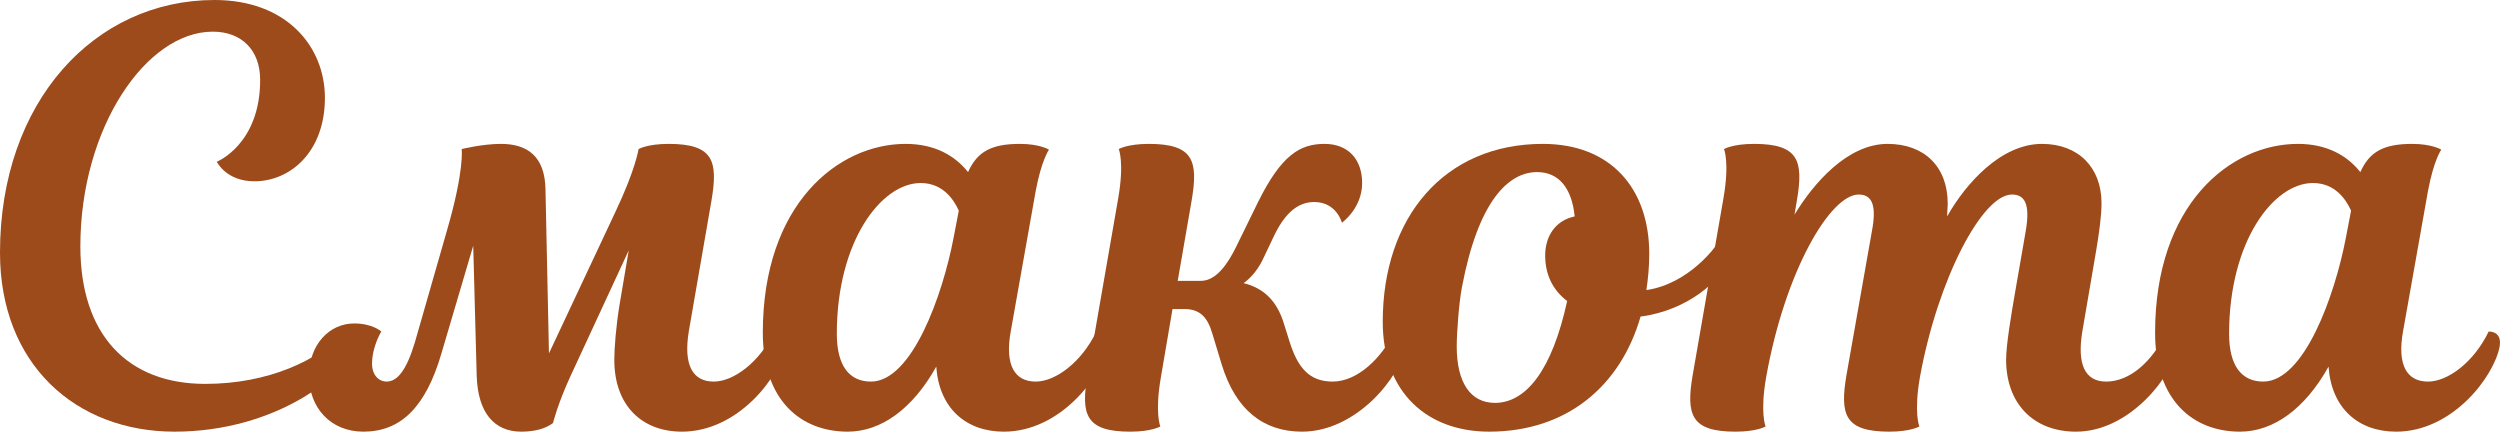 <?xml version="1.0" encoding="UTF-8"?> <svg xmlns="http://www.w3.org/2000/svg" width="139" height="24" viewBox="0 0 139 24" fill="none"> <path d="M11.411 21.344C7.104 21.344 4.468 18.624 4.468 13.696C4.468 7.104 8.133 1.76 11.829 1.76C13.404 1.76 14.465 2.752 14.465 4.448C14.465 8.032 12.054 8.992 12.054 8.992C12.054 8.992 12.569 10.08 14.144 10.08C16.137 10.08 18.065 8.448 18.065 5.44C18.065 2.592 15.944 3.94692e-07 11.926 4.0758e-07C5.272 4.28922e-07 0 5.632 0 14.048C0 20.256 4.211 24 9.708 24C15.365 24 19.351 20.8 19.737 19.136C19.801 18.72 19.705 18.432 19.19 18.432C17.712 20.032 14.915 21.344 11.411 21.344Z" fill="#9D4B1B"></path> <path d="M25.669 8.288C25.669 8.288 25.829 9.44 24.865 12.768L23.065 19.04C22.583 20.64 22.068 21.216 21.49 21.216C21.072 21.216 20.686 20.864 20.686 20.224C20.686 19.264 21.2 18.432 21.2 18.432C21.2 18.432 20.718 17.984 19.69 17.984C18.307 17.984 17.182 19.168 17.182 20.896C17.182 22.656 18.372 24 20.204 24C22.293 24 23.676 22.624 24.544 19.648L26.311 13.664L26.504 20.896C26.569 22.976 27.501 24 28.979 24C29.719 24 30.329 23.84 30.747 23.52C30.747 23.52 31.005 22.464 31.712 20.928L34.958 13.92L34.444 16.96C34.251 18.144 34.155 19.36 34.155 20C34.155 22.56 35.698 24 37.916 24C41.034 24 43.348 20.96 43.67 19.264C43.766 18.688 43.477 18.432 43.059 18.432C42.223 20.16 40.777 21.216 39.684 21.216C38.526 21.216 37.98 20.32 38.301 18.4L39.555 11.168C39.941 8.928 39.651 8 37.176 8C35.987 8 35.505 8.288 35.505 8.288C35.505 8.288 35.344 9.408 34.219 11.776L30.522 19.648L30.329 10.528C30.297 8.672 29.301 8 27.854 8C26.826 8 25.669 8.288 25.669 8.288Z" fill="#9D4B1B"></path> <path d="M57.584 10.624C57.906 8.896 58.324 8.32 58.324 8.32C58.324 8.32 57.809 8 56.717 8C55.142 8 54.338 8.416 53.824 9.568C53.084 8.64 51.959 8 50.352 8C46.591 8 42.412 11.36 42.412 18.496C42.412 22.24 44.502 24 47.137 24C48.97 24 50.738 22.752 52.056 20.384C52.216 22.688 53.695 24 55.816 24C58.934 24 61.249 20.96 61.57 19.264C61.667 18.688 61.377 18.432 60.96 18.432C60.124 20.16 58.677 21.216 57.584 21.216C56.427 21.216 55.849 20.32 56.202 18.4L57.584 10.624ZM48.423 21.216C47.234 21.216 46.527 20.352 46.527 18.56C46.527 13.408 49.002 10.176 51.188 10.176C52.409 10.176 53.02 11.072 53.309 11.712L53.02 13.216C52.409 16.416 50.706 21.216 48.423 21.216Z" fill="#9D4B1B"></path> <path d="M66.252 11.168C66.638 8.928 66.348 8 63.873 8C62.684 8 62.202 8.288 62.202 8.288C62.202 8.288 62.523 9.024 62.17 11.04L60.466 20.832C60.08 23.072 60.37 24 62.845 24C64.034 24 64.516 23.712 64.516 23.712C64.516 23.712 64.195 22.976 64.548 20.96L65.191 17.184L65.866 17.184C66.734 17.184 67.152 17.664 67.409 18.56L67.924 20.256C68.695 22.784 70.238 24 72.392 24C75.413 24 77.856 20.96 78.145 19.264C78.242 18.688 77.953 18.432 77.535 18.432C76.828 19.904 75.478 21.216 74.095 21.216C72.777 21.216 72.135 20.416 71.684 18.944L71.331 17.824C70.977 16.8 70.334 16.032 69.145 15.744C69.627 15.392 70.013 14.88 70.27 14.304L70.817 13.152C71.395 11.936 72.102 11.232 73.067 11.232C74.32 11.232 74.61 12.384 74.61 12.384C74.61 12.384 75.735 11.584 75.735 10.176C75.735 8.864 74.963 8 73.645 8C72.263 8 71.234 8.64 69.949 11.232L68.695 13.792C68.309 14.56 67.666 15.616 66.766 15.616L65.481 15.616L66.252 11.168Z" fill="#9D4B1B"></path> <path d="M85.784 8C80.287 8 76.88 12.096 76.88 17.888C76.88 21.856 79.387 24 82.794 24C87.166 24 90.123 21.408 91.216 17.6C93.788 17.28 95.813 15.552 96.006 14.432C96.07 13.952 95.845 13.632 95.427 13.632C95.427 13.632 93.949 15.776 91.538 16.128C91.634 15.488 91.698 14.816 91.698 14.112C91.698 10.464 89.545 8 85.784 8ZM85.912 14.208C85.912 15.264 86.33 16.128 87.134 16.736C86.298 20.576 84.852 22.4 83.116 22.4C81.766 22.4 80.994 21.28 80.994 19.264C80.994 18.464 81.123 16.8 81.284 15.968C82.184 11.2 83.855 9.568 85.463 9.568C86.652 9.568 87.391 10.432 87.552 12.032C86.491 12.256 85.912 13.12 85.912 14.208Z" fill="#9D4B1B"></path> <path d="M117.101 21.216C115.944 21.216 115.462 20.288 115.783 18.4L116.554 13.888C116.715 12.928 116.844 12 116.844 11.296C116.844 9.312 115.558 8 113.533 8C111.251 8 109.29 10.208 108.261 12.032C108.261 11.776 108.293 11.552 108.293 11.328C108.293 9.248 106.975 8 104.95 8C102.732 8 100.836 10.176 99.775 11.936L99.903 11.168C100.289 8.928 100 8 97.525 8C96.335 8 95.853 8.288 95.853 8.288C95.853 8.288 96.175 9.024 95.821 11.04L94.117 20.832C93.732 23.072 94.021 24 96.496 24C97.686 24 98.168 23.712 98.168 23.712C98.168 23.712 97.846 22.976 98.2 20.96C99.261 15.04 101.768 10.816 103.343 10.816C104.114 10.816 104.339 11.456 104.082 12.832L102.668 20.832C102.282 23.072 102.571 24 105.047 24C106.236 24 106.718 23.712 106.718 23.712C106.718 23.712 106.397 22.976 106.75 20.96C107.747 15.488 110.222 10.816 111.861 10.816C112.568 10.816 112.89 11.328 112.633 12.832L112.022 16.352C111.829 17.472 111.54 19.168 111.54 20C111.54 22.4 113.019 24 115.429 24C118.419 24 120.798 20.896 121.087 19.264C121.183 18.688 120.894 18.432 120.476 18.432C119.64 20.16 118.387 21.216 117.101 21.216Z" fill="#9D4B1B"></path> <path d="M134.995 10.624C135.317 8.896 135.735 8.32 135.735 8.32C135.735 8.32 135.22 8 134.128 8C132.552 8 131.749 8.416 131.235 9.568C130.495 8.64 129.37 8 127.763 8C124.002 8 119.823 11.36 119.823 18.496C119.823 22.24 121.913 24 124.548 24C126.381 24 128.149 22.752 129.467 20.384C129.627 22.688 131.106 24 133.227 24C136.346 24 138.66 20.96 138.981 19.264C139.078 18.688 138.789 18.432 138.371 18.432C137.535 20.16 136.088 21.216 134.995 21.216C133.838 21.216 133.26 20.32 133.613 18.4L134.995 10.624ZM125.834 21.216C124.645 21.216 123.938 20.352 123.938 18.56C123.938 13.408 126.413 10.176 128.599 10.176C129.82 10.176 130.431 11.072 130.72 11.712L130.431 13.216C129.82 16.416 128.116 21.216 125.834 21.216Z" fill="#9D4B1B"></path> </svg> 